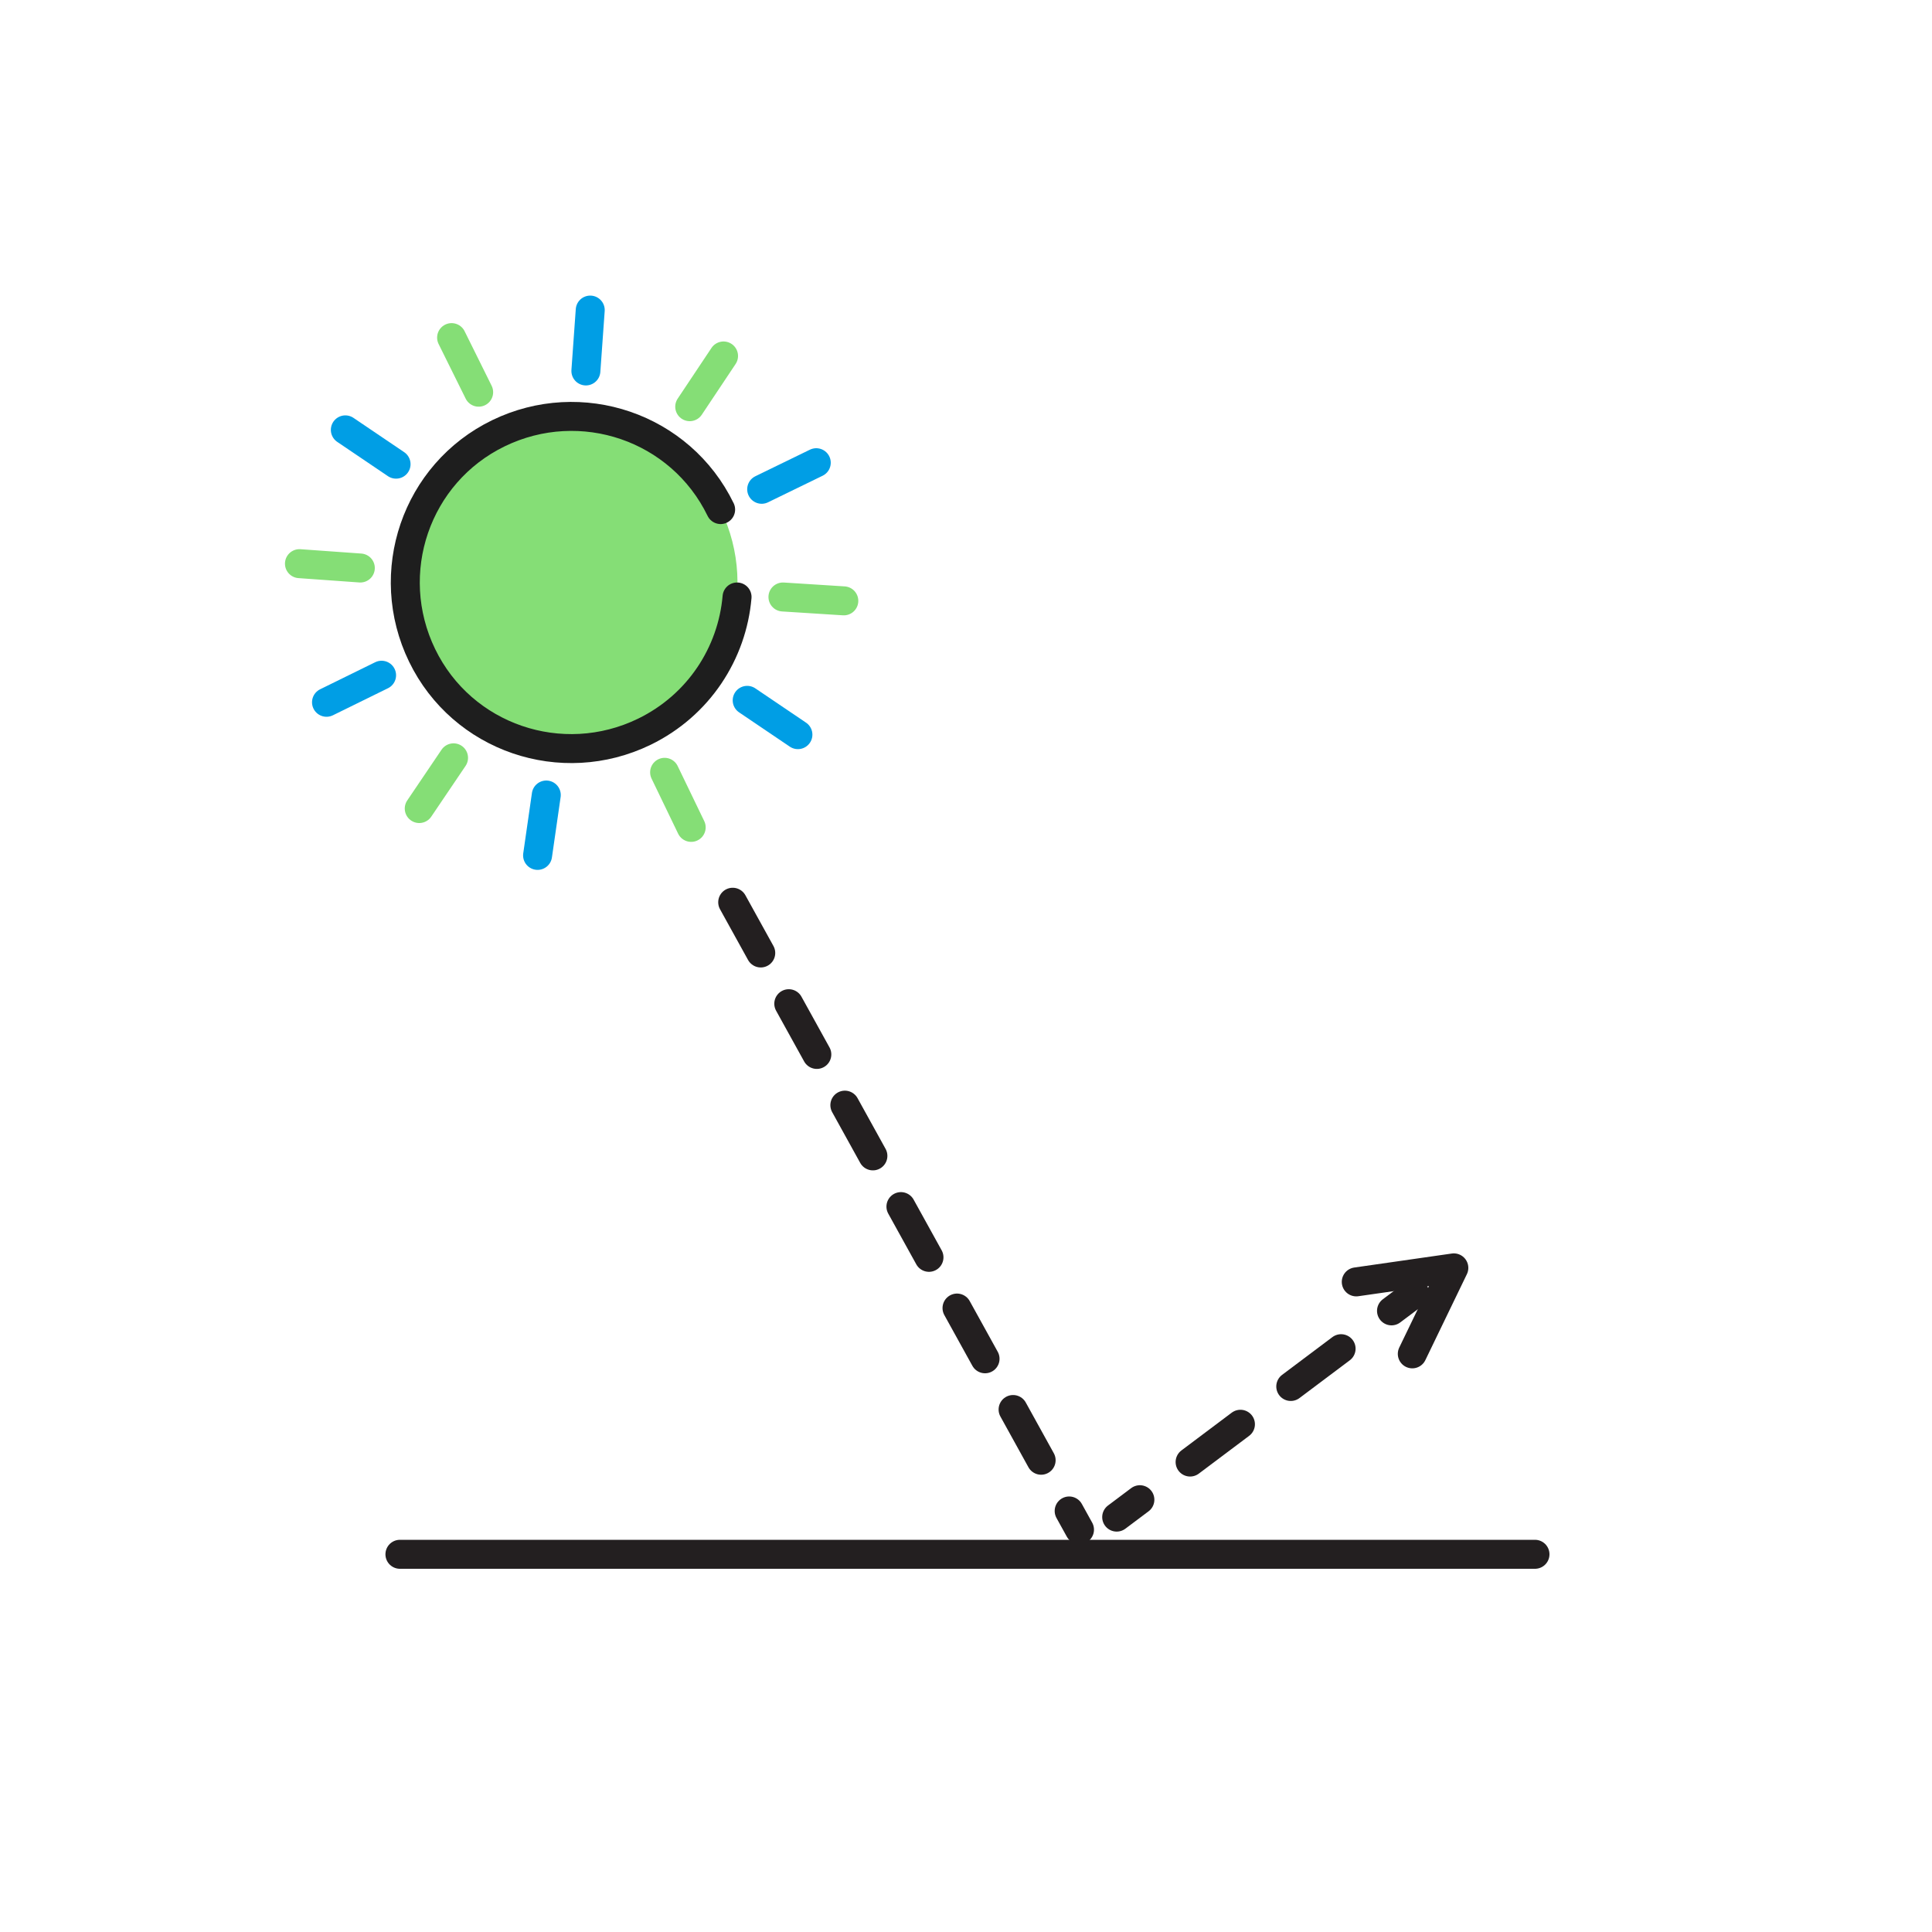<svg width="400" height="400" viewBox="0 0 400 400" fill="none" xmlns="http://www.w3.org/2000/svg">
<path d="M67.602 145.4L79.002 139.8" stroke="#009EE5" stroke-width="6" stroke-miterlimit="10" stroke-linecap="round" stroke-linejoin="round"/>
<path d="M86.801 167.4L93.901 156.9" stroke="#85DE76" stroke-width="6" stroke-miterlimit="10" stroke-linecap="round" stroke-linejoin="round"/>
<path d="M111.301 177.1L113.101 164.6" stroke="#009EE5" stroke-width="6" stroke-miterlimit="10" stroke-linecap="round" stroke-linejoin="round"/>
<path d="M143.102 171.3L137.602 159.9" stroke="#85DE76" stroke-width="6" stroke-miterlimit="10" stroke-linecap="round" stroke-linejoin="round"/>
<path d="M165.199 152.1L154.699 145" stroke="#009EE5" stroke-width="6" stroke-miterlimit="10" stroke-linecap="round" stroke-linejoin="round"/>
<path d="M174.702 124.4L162.102 123.6" stroke="#85DE76" stroke-width="6" stroke-miterlimit="10" stroke-linecap="round" stroke-linejoin="round"/>
<path d="M168.999 95.8L157.699 101.3" stroke="#009EE5" stroke-width="6" stroke-miterlimit="10" stroke-linecap="round" stroke-linejoin="round"/>
<path d="M149.801 73.7L142.801 84.2" stroke="#85DE76" stroke-width="6" stroke-miterlimit="10" stroke-linecap="round" stroke-linejoin="round"/>
<path d="M122.201 64.2L121.301 76.8" stroke="#009EE5" stroke-width="6" stroke-miterlimit="10" stroke-linecap="round" stroke-linejoin="round"/>
<path d="M93.5 69.9L99.1 81.2" stroke="#85DE76" stroke-width="6" stroke-miterlimit="10" stroke-linecap="round" stroke-linejoin="round"/>
<path d="M71.5 89L82 96.1" stroke="#009EE5" stroke-width="6" stroke-miterlimit="10" stroke-linecap="round" stroke-linejoin="round"/>
<path d="M62 116.7L74.6 117.6" stroke="#85DE76" stroke-width="6" stroke-miterlimit="10" stroke-linecap="round" stroke-linejoin="round"/>
<path d="M149.2 105.5C157.5 122.6 150.5 143.2 133.4 151.5C116.3 159.8 95.7 152.8 87.4 135.7C83.2 127.1 79.7 98.6 104.4 89.1C129.6 79.5 145.1 97 149.2 105.5Z" fill="#85DE76"/>
<path d="M152.599 123.6C151.599 135.2 144.699 146 133.399 151.5C116.299 159.8 95.699 152.8 87.399 135.7C79.099 118.6 86.099 98 103.199 89.7C120.299 81.4 140.899 88.4 149.199 105.5" stroke="#1E1E1E" stroke-width="6" stroke-miterlimit="10" stroke-linecap="round" stroke-linejoin="round"/>
<path d="M151.699 186.8L223.499 316.7" stroke="#231F20" stroke-width="6" stroke-miterlimit="10" stroke-linecap="round" stroke-linejoin="round" stroke-dasharray="12 12"/>
<path d="M231.199 314.1L235.999 310.5" stroke="#231F20" stroke-width="6" stroke-linecap="round" stroke-linejoin="round"/>
<path d="M246.398 302.7L282.898 275.3" stroke="#231F20" stroke-width="6" stroke-linecap="round" stroke-linejoin="round" stroke-dasharray="13.03 13.03"/>
<path d="M288.098 271.4L292.898 267.8" stroke="#231F20" stroke-width="6" stroke-linecap="round" stroke-linejoin="round"/>
<path d="M292.401 280.3L301.001 262.5L280.801 265.4" stroke="#231F20" stroke-width="6" stroke-miterlimit="10" stroke-linecap="round" stroke-linejoin="round"/>
<path d="M82.801 321.8H317.801" stroke="#231F20" stroke-width="6" stroke-miterlimit="10" stroke-linecap="round" stroke-linejoin="round"/>
</svg>

